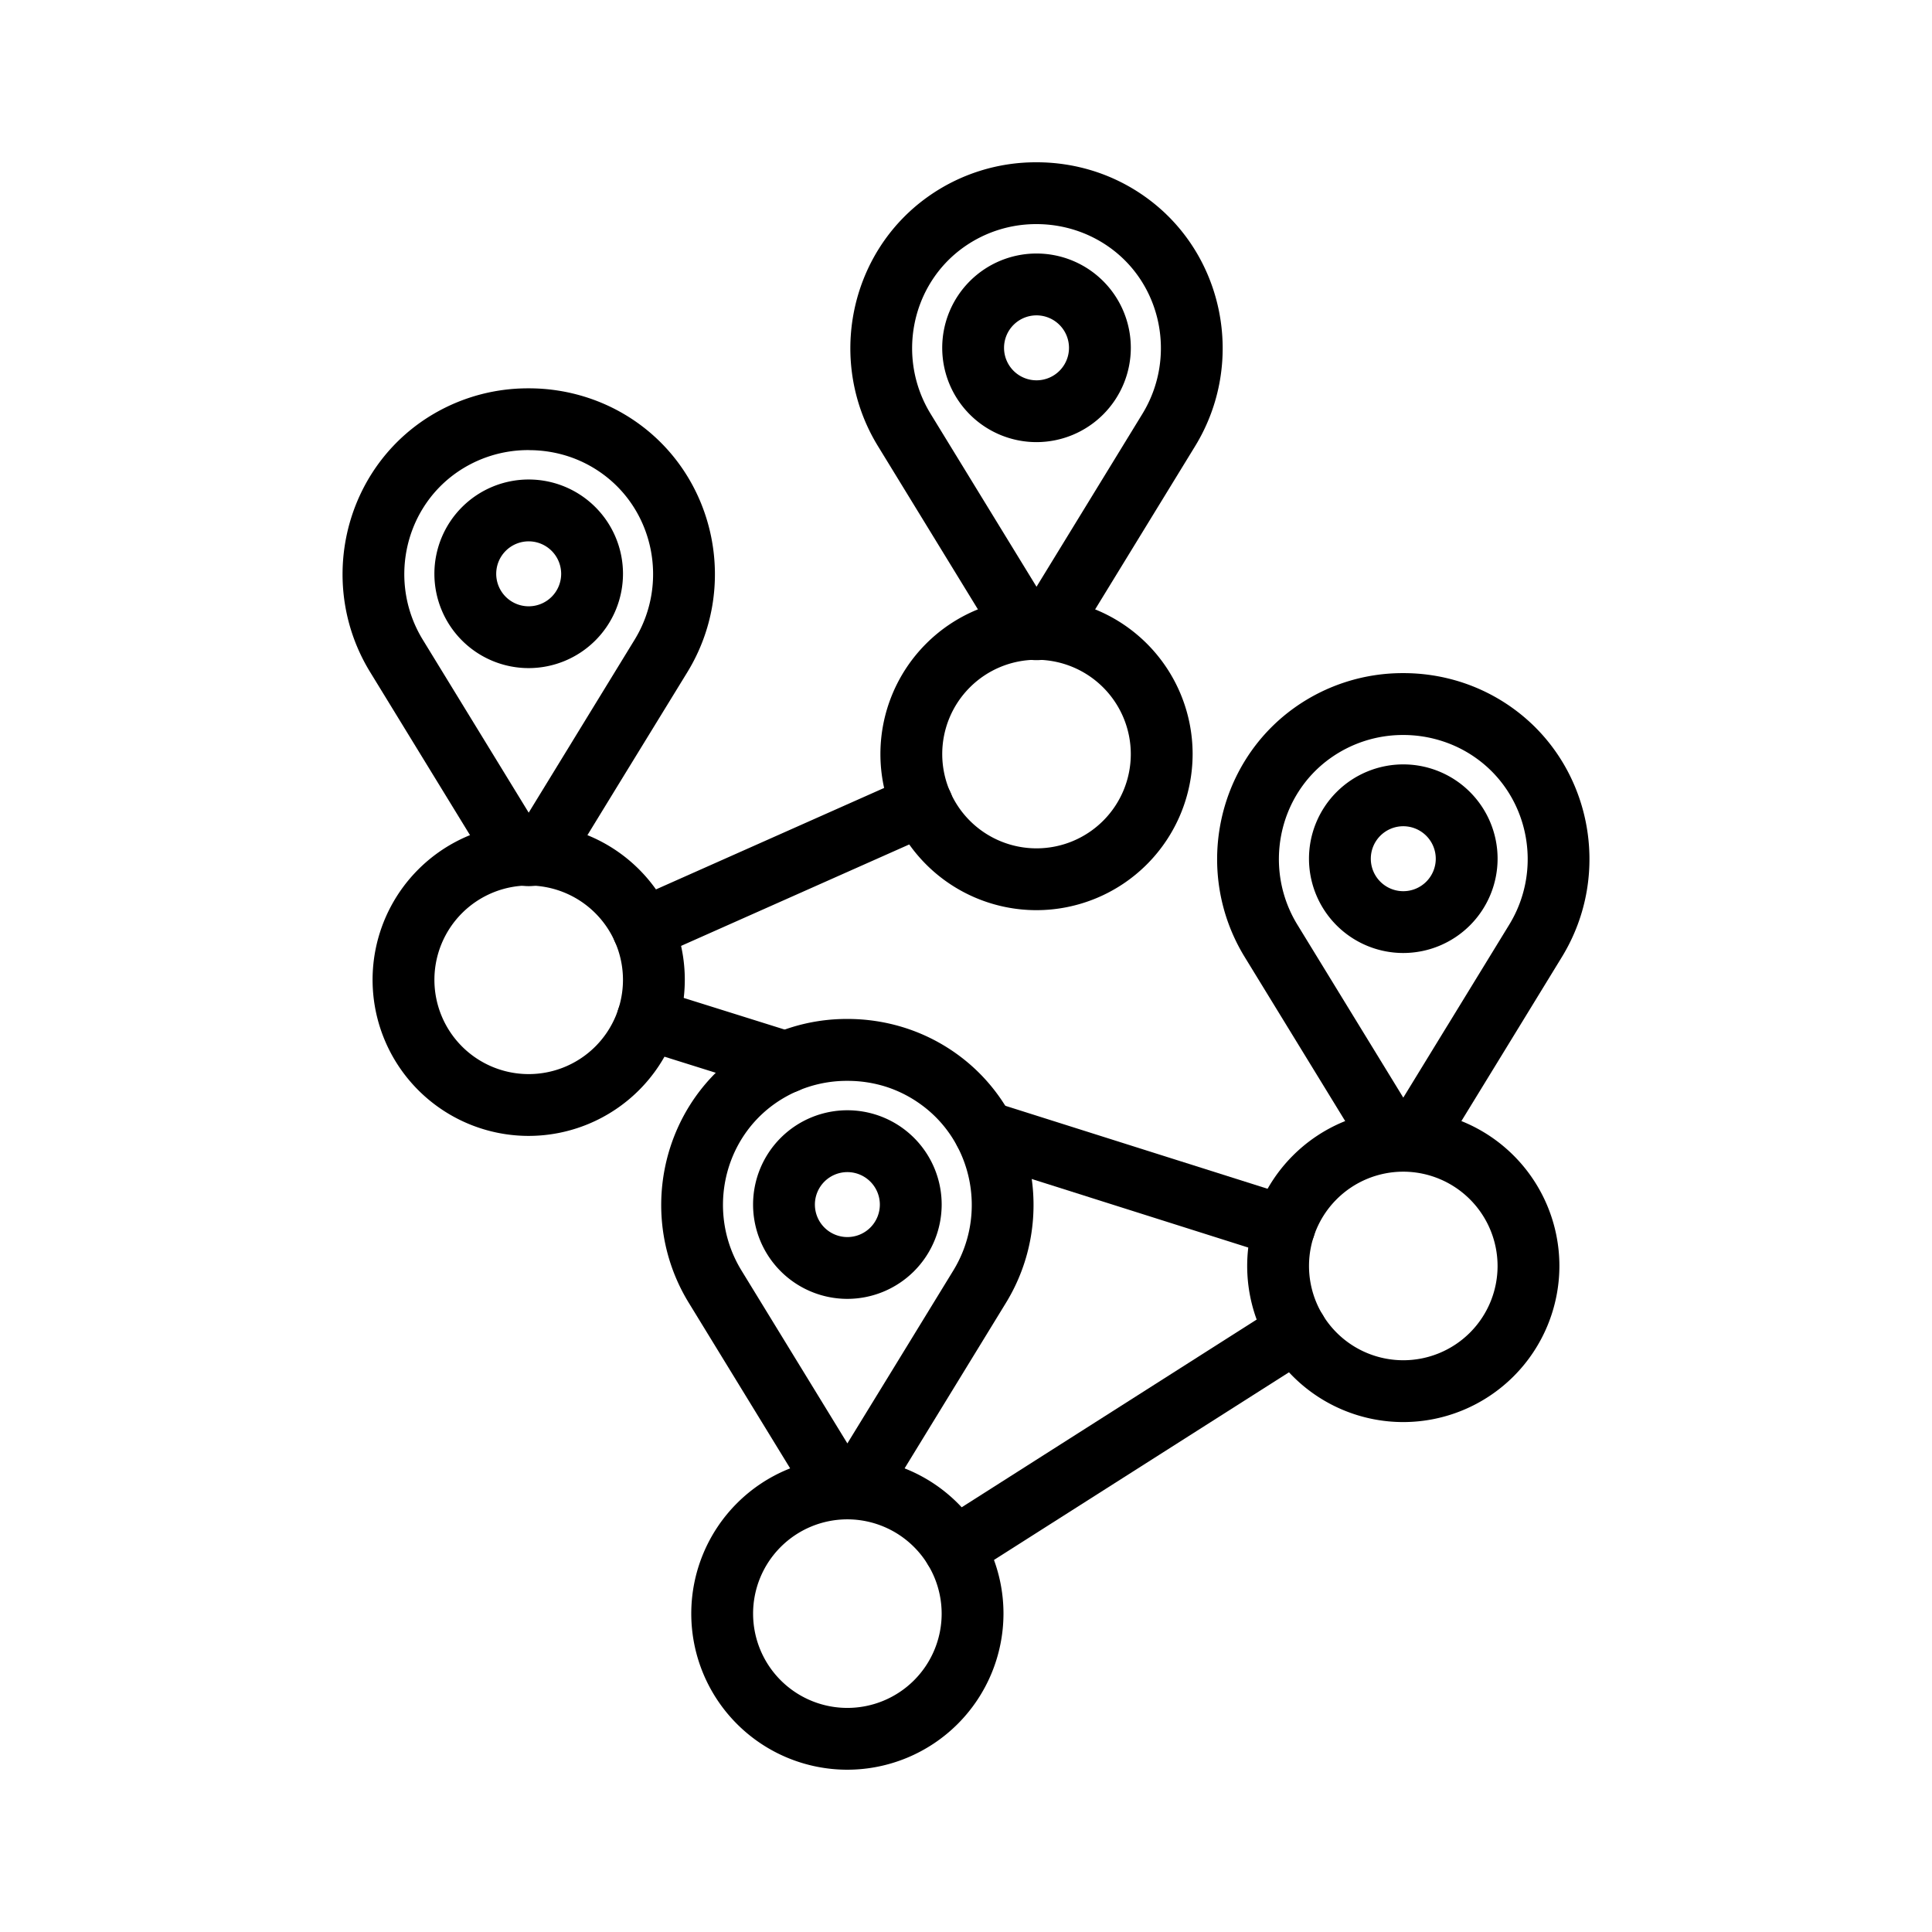 <svg xmlns="http://www.w3.org/2000/svg" data-name="Layer 1" viewBox="0 0 1000 1000"><path d="M273.66,458.66A25.25,25.25,0,0,1,252,446.52l-60.44-98.69c-26.44-43.16-15.1-99.81,25.79-129A96.42,96.42,0,0,1,273.66,201a97.68,97.68,0,0,1,30.24,4.75A96,96,0,0,1,330,218.87c40.89,29.15,52.23,85.8,25.8,129L323.7,400.19l-.15.24-28.23,46.09A25.22,25.22,0,0,1,273.66,458.66Zm0-225.69a64.6,64.6,0,0,0-37.74,11.95c-27.27,19.45-34.78,57.31-17.09,86.19l54.82,89.52,22.76-37.15c0-.08.09-.16.14-.24l31.93-52.13h0c17.69-28.88,10.18-66.74-17.09-86.18A63.86,63.86,0,0,0,294,236.16,65.48,65.48,0,0,0,273.66,233Zm36.39,158.86h0Z"/><path d="M273.66 345.81a48.81 48.81 0 1148.8-48.8A48.86 48.86 0 01273.66 345.81zm0-65.61A16.81 16.81 0 10290.46 297 16.83 16.83 0 00273.66 280.2zM536.5 341.69a25.25 25.25 0 01-21.67-12.14l-60.44-98.7c-26.43-43.15-15.1-99.8 25.8-128.95A96.38 96.38 0 01536.5 84a97.74 97.74 0 0130.25 4.75 96.06 96.06 0 0126.06 13.15c40.9 29.15 52.23 85.8 25.8 129l-32.07 52.36-.16.26-28.21 46.06A25.24 25.24 0 01536.5 341.69zm0-225.69a64.6 64.6 0 00-37.74 12c-27.27 19.45-34.77 57.3-17.08 86.19l54.82 89.51 22.75-37.14.16-.26 31.91-52.11h0C609 185.25 601.51 147.4 574.24 128a64.34 64.34 0 00-17.39-8.77A65.72 65.72 0 00536.5 116zm36.4 158.86h0z"/><path d="M536.5 228.84A48.81 48.81 0 11585.31 180 48.86 48.86 0 01536.5 228.84zm0-65.61A16.81 16.81 0 10553.31 180 16.83 16.83 0 00536.5 163.23zM438.6 785.13A25.25 25.25 0 01416.93 773L356.49 674.3c-26.43-43.16-15.1-99.8 25.8-129a96.45 96.45 0 0156.31-17.89 97.7 97.7 0 0130.25 4.75 96 96 0 0126.06 13.14c40.9 29.16 52.23 85.8 25.8 129l-32.07 52.37-.15.24L460.27 773A25.25 25.25 0 01438.6 785.13zm0-225.68a64.6 64.6 0 00-37.74 11.95c-27.27 19.44-34.77 57.3-17.08 86.19L438.6 747.1 461.35 710l.15-.24 31.92-52.12h0c17.69-28.89 10.19-66.75-17.08-86.19A63.86 63.86 0 00459 562.63 65.83 65.83 0 00438.6 559.45zM475 718.31h0z"/><path d="M438.6 672.29a48.81 48.81 0 1148.81-48.81A48.87 48.87 0 01438.6 672.29zm0-65.61a16.81 16.81 0 1016.81 16.8A16.83 16.83 0 00438.6 606.68zM726.34 606.12A25.22 25.22 0 01704.68 594l-60.45-98.69c-26.43-43.16-15.09-99.81 25.8-129a96.41 96.41 0 0156.31-17.9 97.7 97.7 0 0130.25 4.75 96 96 0 0126.07 13.15c40.89 29.15 52.23 85.8 25.79 129l-32.06 52.36-.16.26L748 594A25.25 25.25 0 01726.34 606.12zm0-225.69a64.6 64.6 0 00-37.73 12c-27.27 19.44-34.78 57.3-17.09 86.19l54.82 89.51 22.75-37.15.17-.26 31.91-52.1h0c17.69-28.88 10.18-66.74-17.09-86.18a63.86 63.86 0 00-17.38-8.77A65.5 65.5 0 00726.34 380.43zm36.4 158.86h0z"/><path d="M726.34 493.27a48.81 48.81 0 1148.81-48.8A48.85 48.85 0 01726.34 493.27zm0-65.61a16.81 16.81 0 1016.81 16.81A16.83 16.83 0 00726.34 427.66zM406.77 565.88a16 16 0 01-4.8-.74L330.41 542.7A16 16 0 11340 512.17l71.56 22.43a16 16 0 01-4.78 31.28zM664.83 650.88a15.94 15.94 0 01-4.83-.75L504.81 601a16 16 0 019.66-30.51l155.19 49.11a16 16 0 01-4.83 31.26zM332.89 496.83a16 16 0 01-6.51-30.63L470.77 402a16 16 0 1113 29.24L339.38 495.44A15.93 15.93 0 01332.89 496.83zM494 817.54a16 16 0 01-8.61-29.5l177-112.63a16 16 0 0117.18 27L502.58 815A15.92 15.92 0 01494 817.54z"/><path d="M536.5 471.1a80.8 80.8 0 1180.8-80.8A80.9 80.9 0 01536.5 471.1zm0-129.6a48.8 48.8 0 1048.8 48.8A48.86 48.86 0 00536.5 341.5zM273.66 587.94a80.8 80.8 0 1180.79-80.79A80.88 80.88 0 01273.66 587.94zm0-129.59a48.8 48.8 0 1048.79 48.8A48.85 48.85 0 00273.66 458.35zM438.6 916a80.8 80.8 0 1180.8-80.8A80.9 80.9 0 01438.6 916zm0-129.59a48.8 48.8 0 1048.8 48.79A48.85 48.85 0 00438.6 786.41zM726.34 736.06a80.8 80.8 0 1180.8-80.8A80.89 80.89 0 01726.34 736.06zm0-129.6a48.8 48.8 0 1048.8 48.8A48.86 48.86 0 00726.34 606.46z"/></svg>